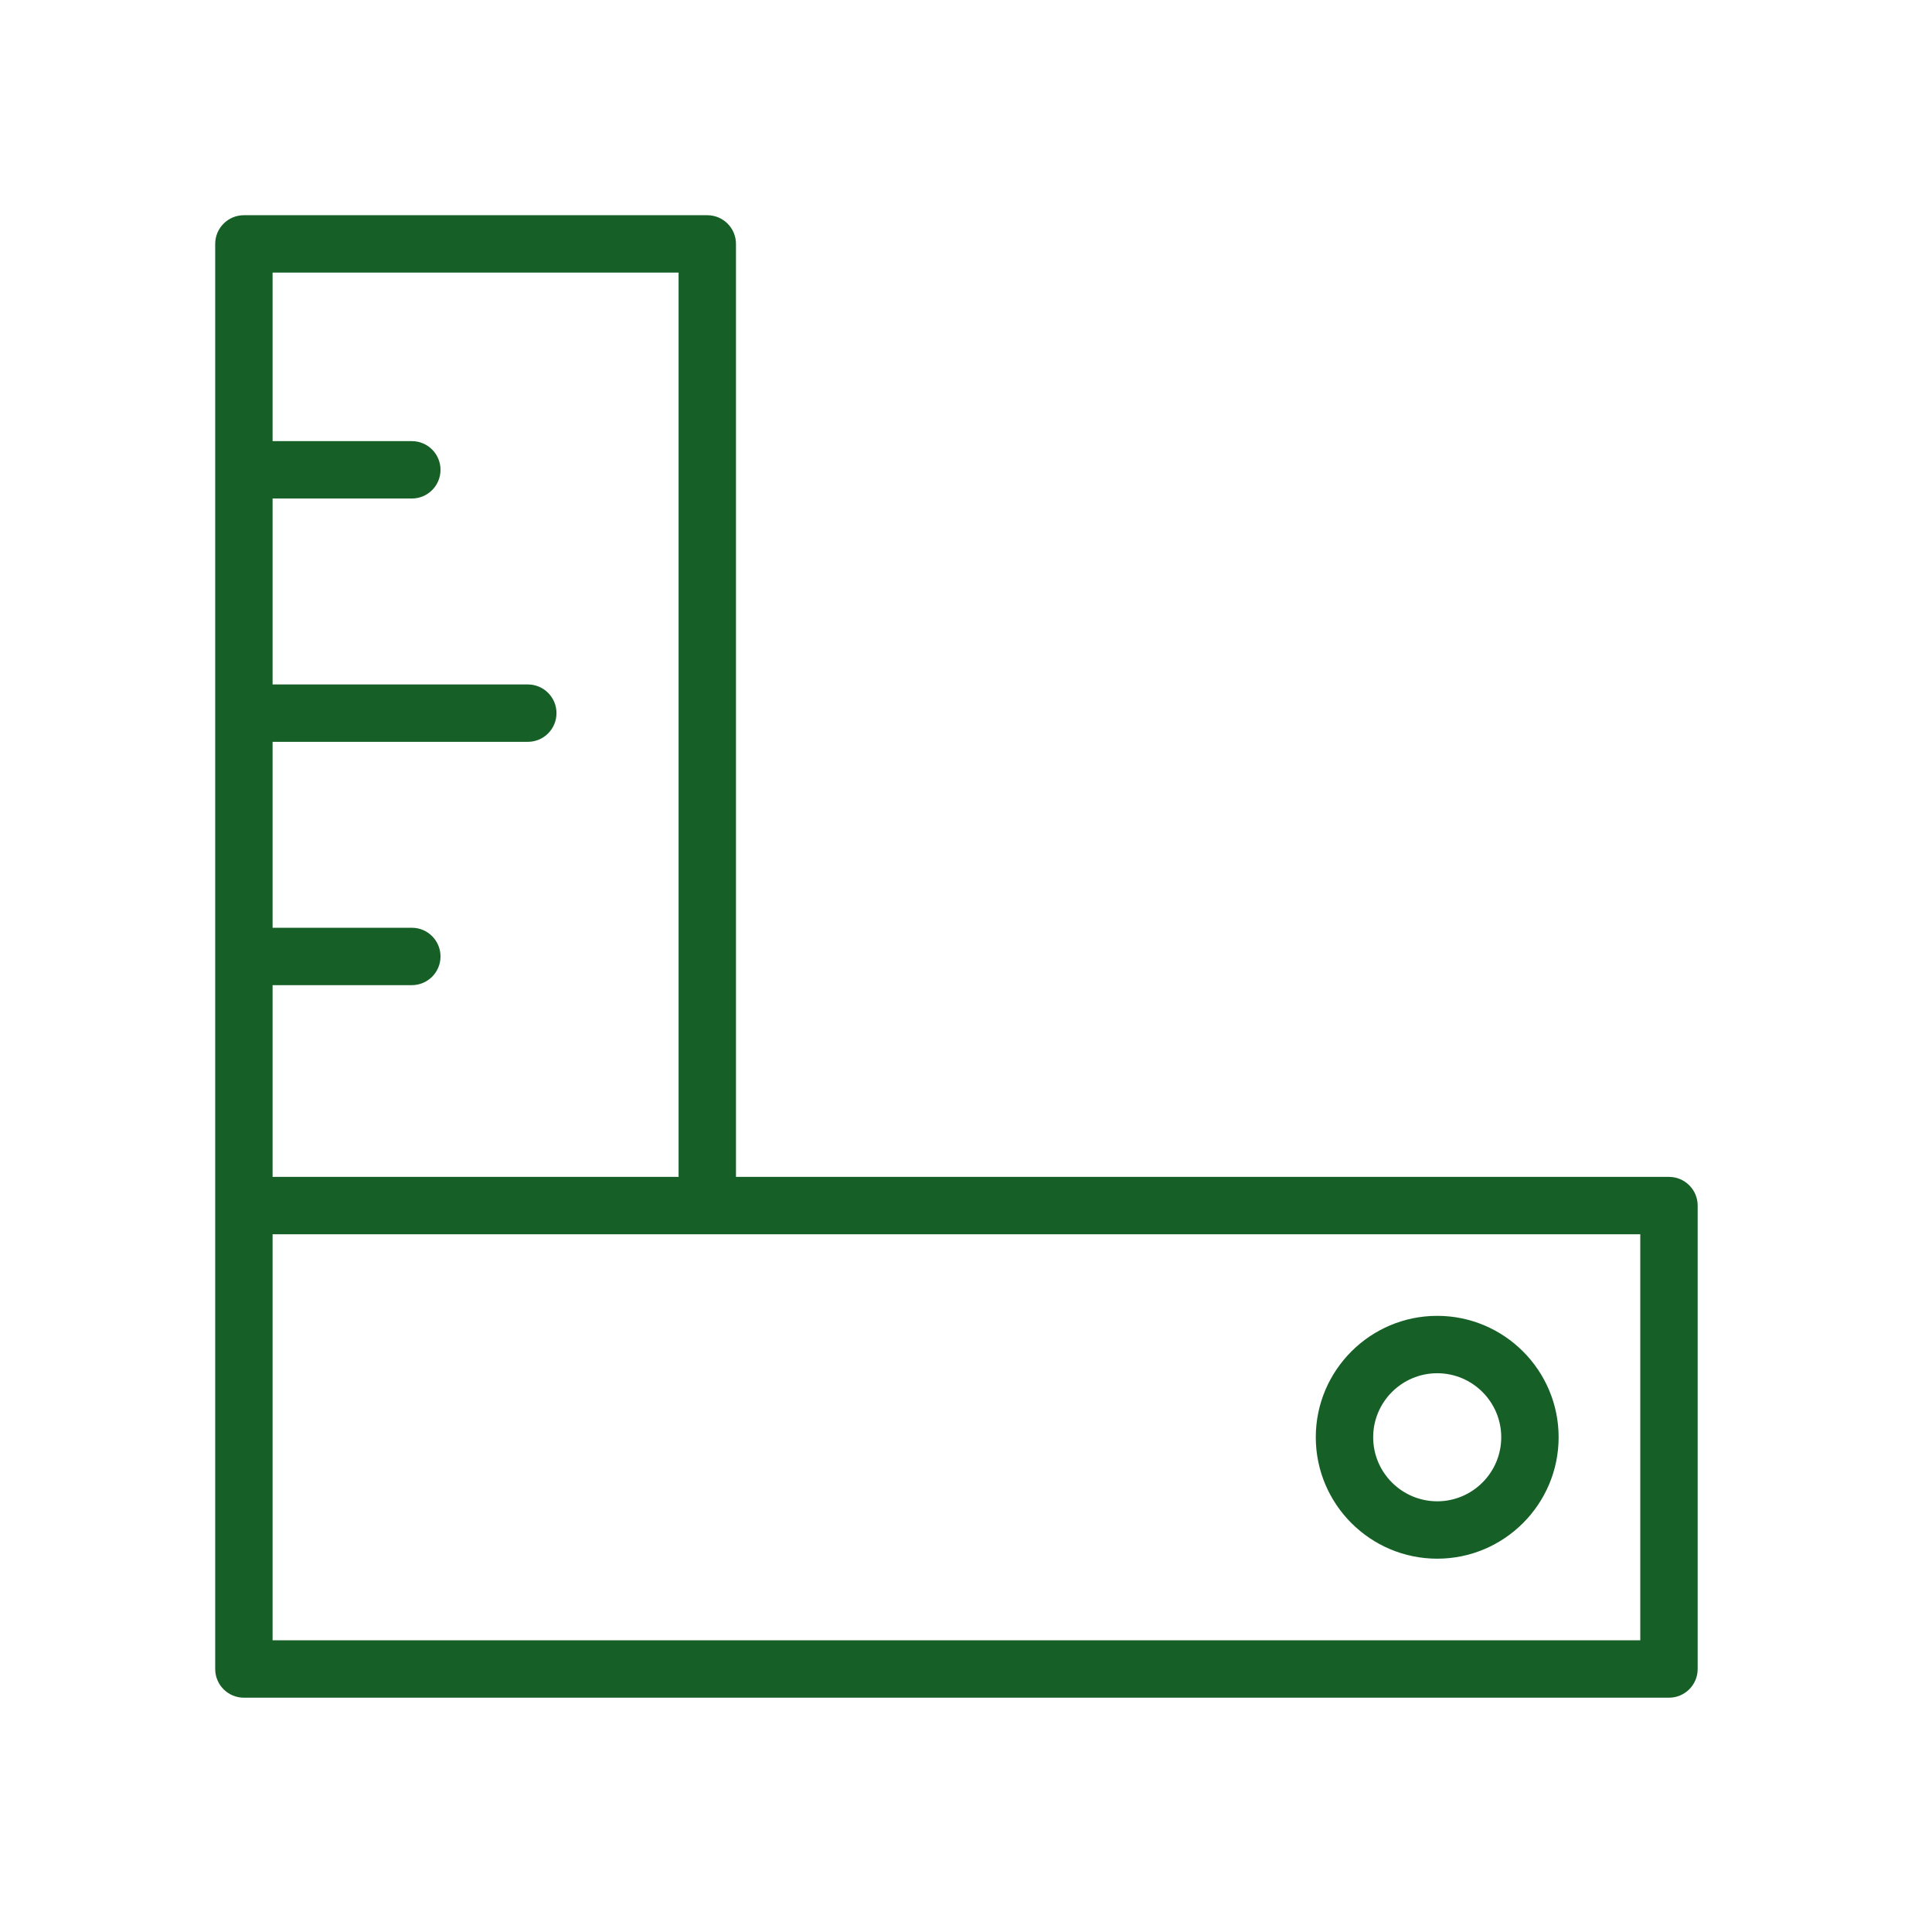 <?xml version="1.0" encoding="UTF-8"?> <svg xmlns="http://www.w3.org/2000/svg" width="101" height="101" viewBox="0 0 101 101" fill="none"> <path d="M87.25 61.525H38.475V12.751C38.475 11.922 37.804 11.251 36.975 11.251H12.75C11.921 11.251 11.25 11.922 11.25 12.751V63.025V87.251C11.25 88.08 11.921 88.751 12.75 88.751H87.25C88.078 88.751 88.75 88.08 88.75 87.251V63.025C88.75 62.196 88.078 61.525 87.25 61.525ZM35.475 14.251V61.525H14.25V51.501H21.529C22.358 51.501 23.029 50.83 23.029 50.001C23.029 49.172 22.358 48.501 21.529 48.501H14.25V38.781H27.592C28.421 38.781 29.092 38.11 29.092 37.281C29.092 36.452 28.421 35.781 27.592 35.781H14.25V26.061H21.529C22.358 26.061 23.029 25.39 23.029 24.561C23.029 23.732 22.358 23.061 21.529 23.061H14.25V14.251H35.475ZM85.75 85.751H14.25V64.525H85.75V85.751Z" fill="#166027"></path> <path d="M75.134 81.484C78.634 81.484 81.481 78.636 81.481 75.136C81.481 71.636 78.633 68.789 75.134 68.789C71.634 68.789 68.786 71.636 68.786 75.136C68.786 78.636 71.634 81.484 75.134 81.484ZM75.134 71.789C76.979 71.789 78.481 73.29 78.481 75.136C78.481 76.982 76.979 78.484 75.134 78.484C73.288 78.484 71.786 76.982 71.786 75.136C71.786 73.291 73.288 71.789 75.134 71.789Z" fill="#166027"></path> </svg> 